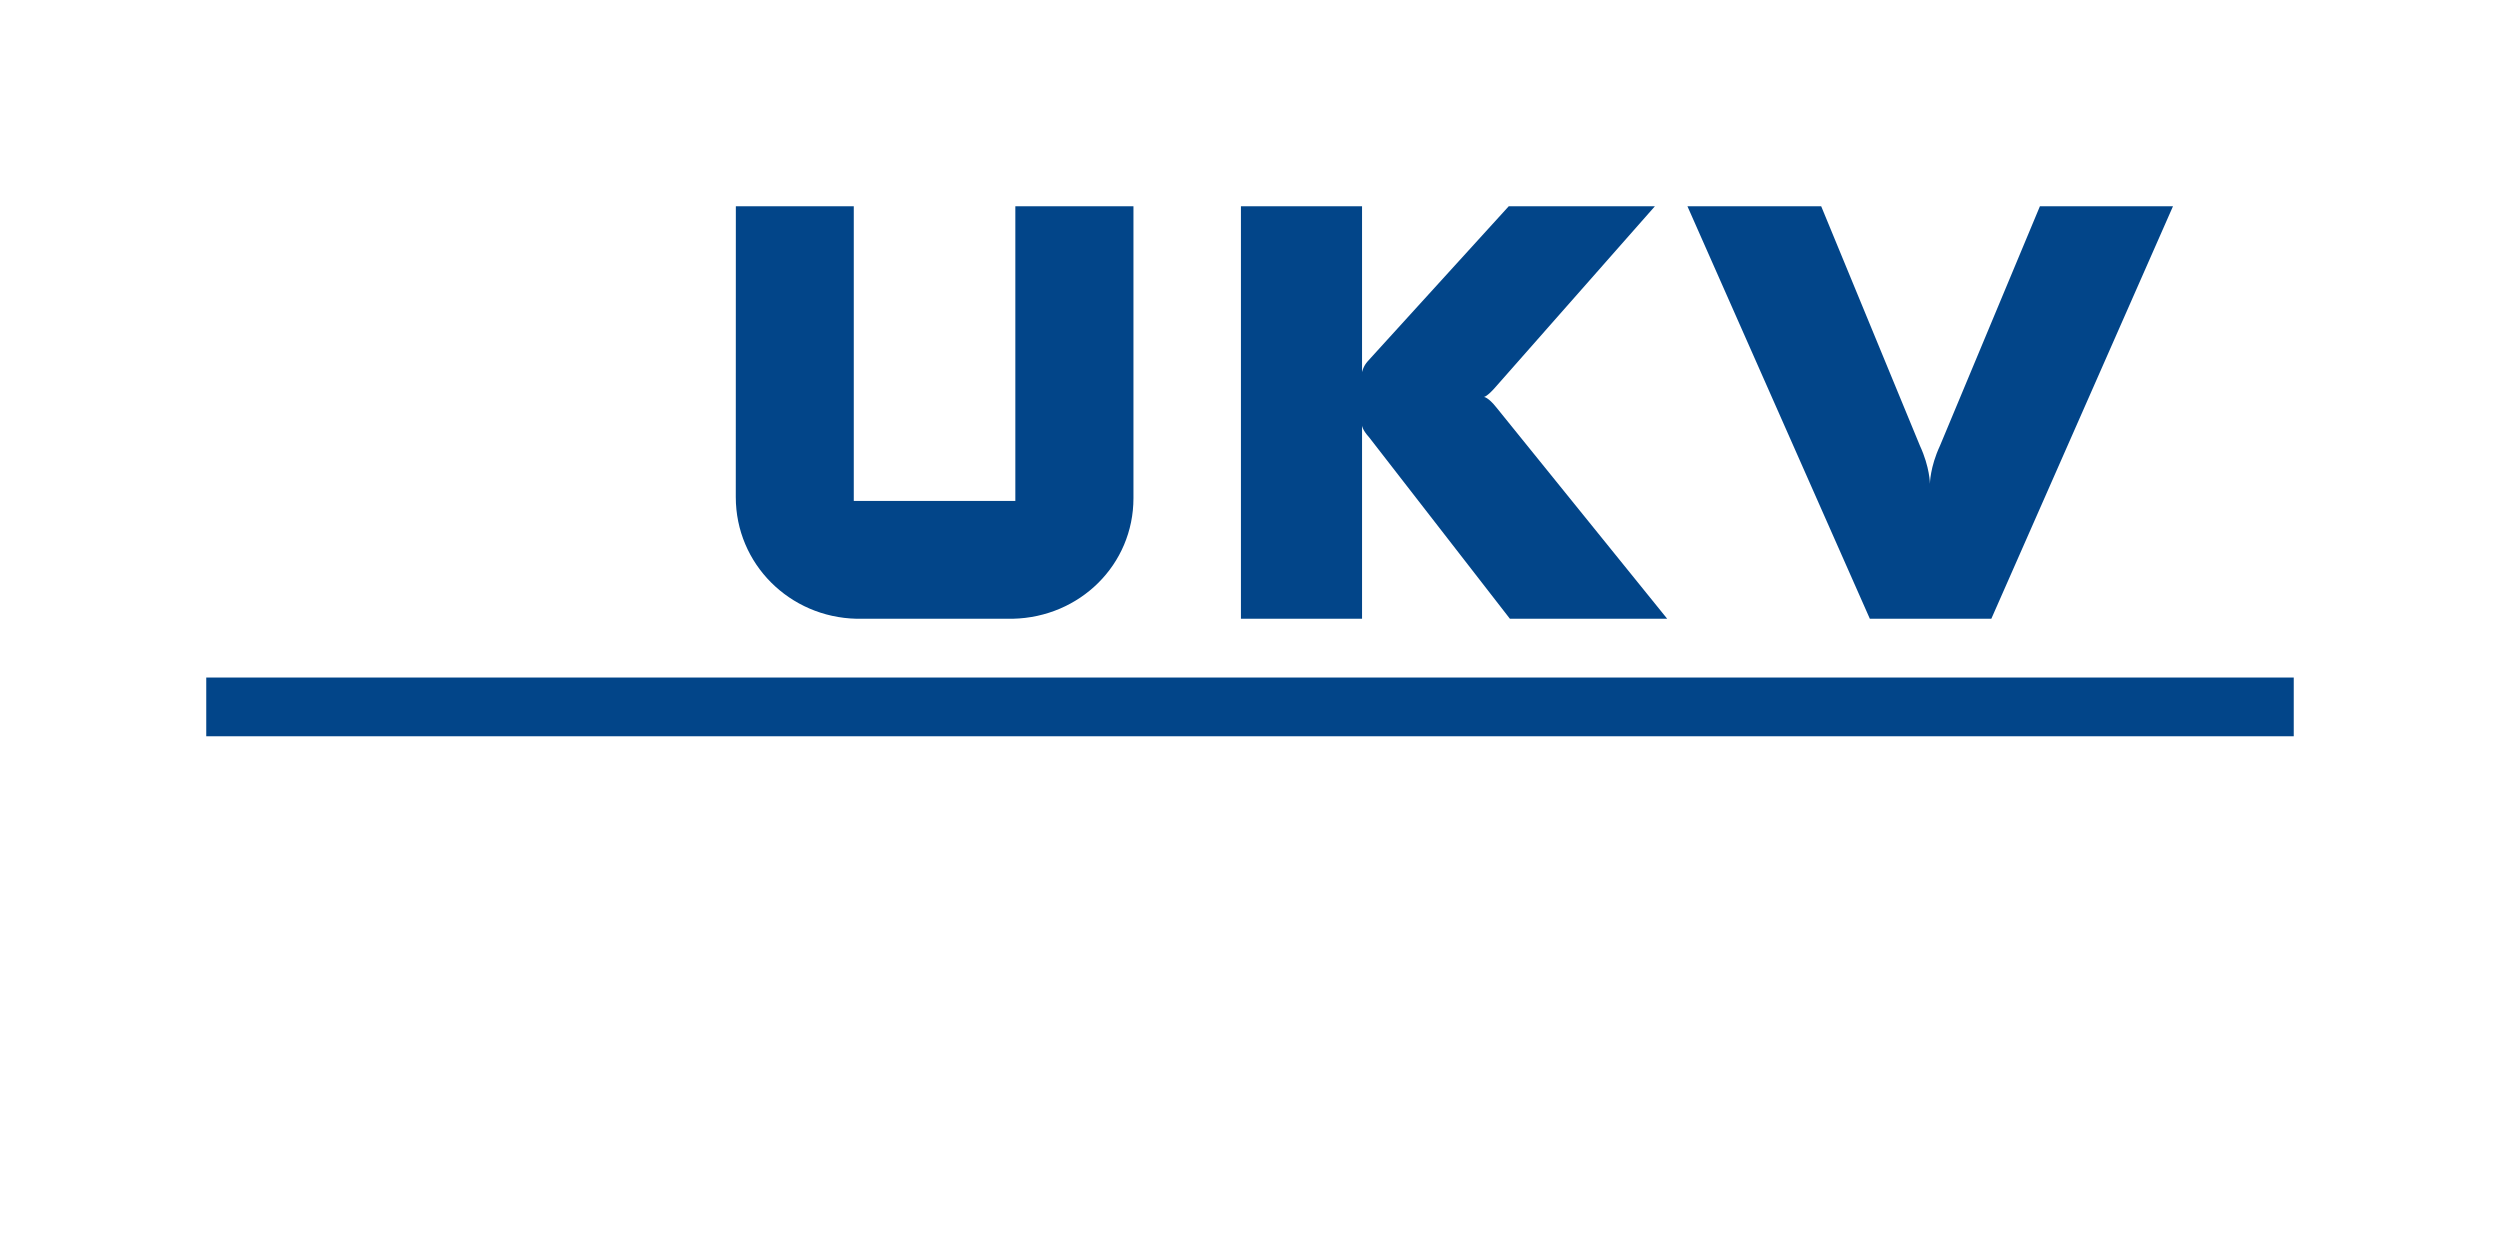 <svg xmlns="http://www.w3.org/2000/svg" xml:space="preserve" viewBox="0 0 283.465 140.315"><path d="M0 0h283.465v140.315H0z" style="fill:none"/><path d="M23.386 76.819h236.693v6.661H23.386zm146.307-30.59c-.974-1.233-1.443-1.22-1.443-1.22s.367-.013 1.356-1.161l18.037-20.462h-16.571l-15.97 17.552c-.542.583-.665 1.262-.665 1.262V23.386h-13.733v46.771h13.733V48.252s0 .447.808 1.342l15.957 20.563h17.834zM83.428 56.367c0 7.582 6.11 13.625 13.69 13.79h17.726c7.587-.165 13.674-6.115 13.674-13.682v-33.09h-13.393v33.416H96.807V23.386H83.435l-.007 33.09zm147.87-32.981-11.33 27.149c-1.142 2.452-1.142 4.324-1.142 4.324s0-1.872-1.135-4.324l-11.194-27.15H191.33l20.684 46.772h13.775l20.598-46.771z" style="fill:#024589"/></svg>